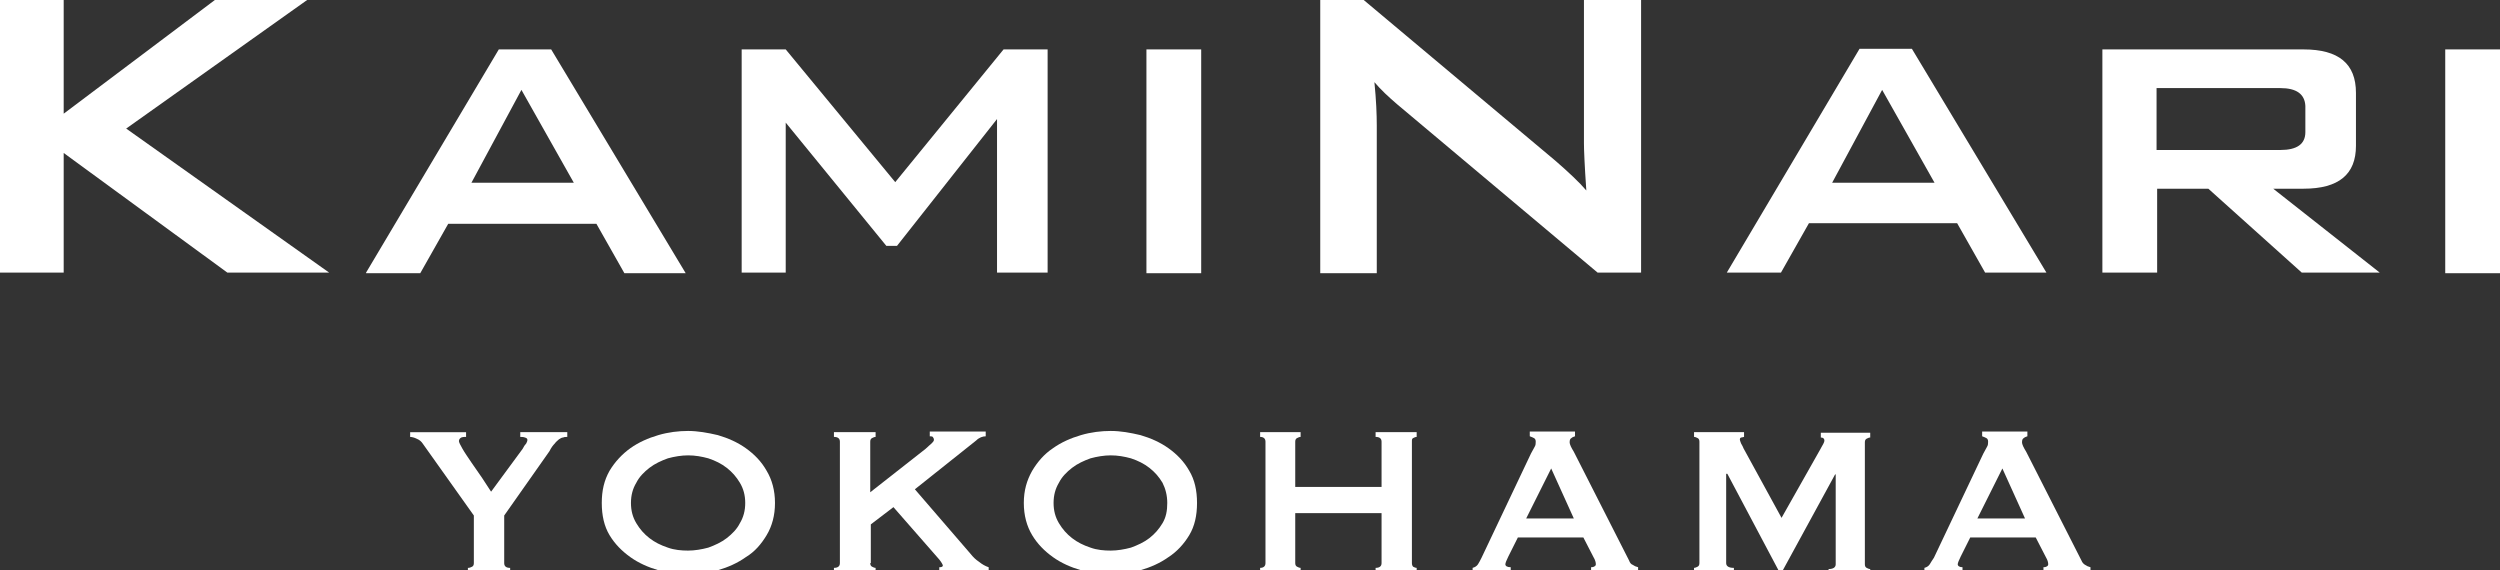 <svg xmlns="http://www.w3.org/2000/svg" xmlns:xlink="http://www.w3.org/1999/xlink" id="&#x30EC;&#x30A4;&#x30E4;&#x30FC;_1" x="0px" y="0px" width="595.279px" height="135.778px" viewBox="0 352.772 595.279 135.778" xml:space="preserve">
<rect x="0" y="352.772" width="595.279" height="135.778" fill="#333333" stroke="none"/>
<g>
	<polygon fill="#FFFFFF" points="0,417.686 0,352.771 15.165,352.771 15.165,379.842 51.165,352.771 73.134,352.771 30.047,383.386    78.378,417.686 54.142,417.686 15.165,389.197 15.165,417.686  "></polygon>
	<path fill="#FFFFFF" d="M87.166,417.686l31.606-53.148h12.473l32.031,53.292h-14.599l-6.661-11.764h-35.292l-6.661,11.764H87.166   V417.686z M112.253,396.283h24.378l-12.473-22.11L112.253,396.283z"></path>
	<polygon fill="#FFFFFF" points="176.6,417.686 176.6,364.535 187.088,364.535 213.167,396.142 238.962,364.535 249.45,364.535    249.45,417.686 237.404,417.686 237.404,381.118 213.592,411.308 211.041,411.308 187.088,381.968 187.088,417.686  "></polygon>
	<rect x="272.979" y="364.535" fill="#FFFFFF" width="13.039" height="53.292"></rect>
	<path fill="#FFFFFF" d="M314.365,417.686v-64.914h10.349l45.638,38.269c3.26,2.835,5.67,5.103,7.37,7.087   c-0.425-6.095-0.566-9.78-0.566-11.197v-34.158h13.606v64.914h-10.349l-47.765-40.109c-1.983-1.701-3.826-3.402-5.386-5.244   c0.426,4.252,0.565,7.652,0.565,10.347v35.15h-13.465L314.365,417.686L314.365,417.686z"></path>
	<path fill="#FFFFFF" d="M411.17,417.686l31.604-53.292h12.473l32.032,53.292H472.68l-6.662-11.765h-35.291l-6.662,11.765H411.17z    M436.257,396.283h24.378l-12.475-22.11L436.257,396.283z"></path>
	<path fill="#FFFFFF" d="M500.602,417.686v-53.148h47.906c8.36,0,12.473,3.4,12.473,10.347v12.614   c0,6.803-4.11,10.205-12.473,10.205h-7.229l25.37,19.982h-18.567l-22.252-19.982h-12.188v19.982H500.602L500.602,417.686z    M542.981,373.748h-29.479v14.739h29.479c3.968,0,5.952-1.417,5.952-4.252V378C548.792,375.165,546.807,373.748,542.981,373.748"></path>
	<rect x="582.24" y="364.535" fill="#FFFFFF" width="13.039" height="53.292"></rect>
	<path fill="#FFFFFF" d="M110.977,455.67v1.134c-0.427,0-0.708,0-1.136,0.144c-0.281,0.142-0.564,0.425-0.564,0.851   c0,0.283,0.283,0.853,0.851,1.843c0.566,0.992,1.275,1.984,2.126,3.262c0.852,1.273,1.7,2.407,2.553,3.685   c0.851,1.276,1.56,2.409,2.126,3.26l7.512-10.204c0.284-0.565,0.565-0.99,0.851-1.274c0.144-0.283,0.283-0.566,0.283-0.852   c0-0.282-0.142-0.426-0.564-0.565c-0.428-0.144-0.71-0.144-1.136-0.144v-1.134h11.196v1.134c-0.425,0-0.708,0-0.992,0.144   c-0.283,0-0.564,0.142-0.991,0.425c-0.282,0.284-0.709,0.567-0.99,0.992c-0.428,0.426-0.853,0.992-1.276,1.843l-10.771,15.308   v11.341c0,0.708,0.427,1.134,1.417,1.134v1.134h-10.062v-1.134c0.425,0,0.709-0.144,0.992-0.284s0.425-0.425,0.425-0.85v-11.341   l-12.188-17.148c-0.283-0.425-0.709-0.852-1.418-1.134c-0.565-0.283-1.135-0.427-1.56-0.427v-1.134h13.319v-0.006H110.977z"></path>
	<path fill="#FFFFFF" d="M163.844,455.387c2.268,0,4.677,0.425,7.087,0.992c2.407,0.708,4.677,1.7,6.659,3.117   c1.984,1.418,3.687,3.118,4.963,5.387c1.273,2.126,1.981,4.677,1.981,7.653c0,2.976-0.708,5.527-1.981,7.653   c-1.276,2.126-2.837,3.969-4.963,5.242c-1.982,1.418-4.252,2.409-6.659,3.118c-2.41,0.709-4.819,0.992-7.087,0.992   c-2.41,0-4.68-0.283-7.089-0.992c-2.407-0.709-4.677-1.7-6.659-3.118c-1.984-1.417-3.688-3.116-4.963-5.242   c-1.273-2.126-1.843-4.679-1.843-7.653c0-2.978,0.567-5.386,1.843-7.653c1.275-2.126,2.979-3.969,4.963-5.387   c1.982-1.417,4.252-2.409,6.659-3.117C159.166,455.67,161.576,455.387,163.844,455.387 M163.844,461.198   c-1.562,0-3.262,0.283-4.819,0.709c-1.561,0.564-3.118,1.273-4.396,2.268c-1.274,0.993-2.407,2.126-3.116,3.543   c-0.853,1.418-1.275,2.979-1.275,4.819s0.425,3.401,1.275,4.816c0.851,1.42,1.843,2.554,3.116,3.546   c1.275,0.99,2.693,1.698,4.396,2.268c1.56,0.567,3.26,0.709,4.819,0.709c1.559,0,3.26-0.284,4.816-0.709   c1.562-0.567,3.118-1.275,4.396-2.268c1.273-0.992,2.407-2.126,3.116-3.546c0.852-1.415,1.275-2.976,1.275-4.816   s-0.426-3.401-1.275-4.819c-0.851-1.417-1.843-2.551-3.116-3.543c-1.276-0.992-2.693-1.701-4.396-2.268   C167.104,461.481,165.544,461.198,163.844,461.198"></path>
	<path fill="#FFFFFF" d="M207.214,486.852c0,0.427,0.144,0.708,0.428,0.852c0.281,0.142,0.564,0.284,0.85,0.284v1.134h-9.921v-1.134   c0.992,0,1.417-0.428,1.417-1.136v-28.914c0-0.709-0.425-1.134-1.417-1.134v-1.134h9.921v1.134c-0.283,0-0.566,0.144-0.85,0.283   c-0.284,0.142-0.428,0.426-0.428,0.851v12.049l13.184-10.348c0.564-0.565,1.134-0.992,1.417-1.274   c0.283-0.283,0.565-0.566,0.565-0.852s-0.143-0.565-0.282-0.709c-0.143-0.142-0.427-0.142-0.708-0.142v-1.134h13.32v1.134   c-0.708,0-1.559,0.283-2.268,0.992l-14.6,11.622l13.322,15.446c0.566,0.709,1.134,1.276,1.984,1.845   c0.708,0.565,1.417,0.99,2.268,1.273v1.135h-11.764v-1.135c0.566,0,0.851-0.142,0.851-0.425c0-0.142-0.282-0.709-0.851-1.417   l-10.914-12.473l-5.386,4.108v9.213h-0.142v0.004H207.214z"></path>
	<path fill="#FFFFFF" d="M264.475,455.387c2.407,0,4.677,0.425,7.086,0.992c2.41,0.708,4.678,1.7,6.662,3.117   c1.982,1.418,3.685,3.118,4.96,5.387c1.274,2.126,1.843,4.677,1.843,7.653c0,2.976-0.566,5.527-1.843,7.653   c-1.275,2.126-2.978,3.969-4.96,5.242c-1.984,1.418-4.252,2.409-6.662,3.118c-2.409,0.709-4.818,0.992-7.086,0.992   c-2.271,0-4.68-0.283-7.087-0.992c-2.409-0.709-4.68-1.7-6.661-3.118c-1.984-1.417-3.688-3.116-4.961-5.242   c-1.275-2.126-1.984-4.679-1.984-7.653c0-2.978,0.709-5.386,1.984-7.653c1.273-2.126,2.835-3.969,4.961-5.387   c1.981-1.417,4.252-2.409,6.661-3.117C259.797,455.67,262.206,455.387,264.475,455.387 M264.475,461.198   c-1.562,0-3.262,0.283-4.819,0.709c-1.559,0.564-3.118,1.273-4.394,2.268c-1.276,0.993-2.409,2.126-3.118,3.543   c-0.853,1.418-1.275,2.979-1.275,4.819s0.425,3.401,1.275,4.816c0.851,1.42,1.843,2.554,3.118,3.546   c1.273,0.99,2.69,1.698,4.394,2.268c1.56,0.567,3.26,0.709,4.819,0.709c1.559,0,3.26-0.284,4.816-0.709   c1.562-0.567,3.118-1.275,4.396-2.268c1.274-0.992,2.269-2.126,3.118-3.546c0.851-1.415,1.134-2.976,1.134-4.816   s-0.425-3.401-1.134-4.819c-0.852-1.417-1.844-2.551-3.118-3.543c-1.275-0.992-2.692-1.701-4.396-2.268   C267.735,461.481,266.175,461.198,264.475,461.198"></path>
	<path fill="#FFFFFF" d="M328.965,457.938c0-0.709-0.428-1.134-1.418-1.134v-1.134h9.778v1.134c-0.281,0-0.565,0.144-0.851,0.283   s-0.283,0.426-0.283,0.851v28.914c0,0.427,0.142,0.708,0.283,0.852c0.283,0.142,0.564,0.284,0.851,0.284v1.134h-9.778v-1.134   c0.99,0,1.418-0.428,1.418-1.136v-11.904h-20.554v11.904c0,0.427,0.144,0.708,0.428,0.852c0.281,0.142,0.564,0.284,0.851,0.284   v1.134h-9.64v-1.134c0.852,0,1.275-0.428,1.275-1.136v-28.914c0-0.709-0.426-1.134-1.275-1.134v-1.134h9.64v1.134   c-0.284,0-0.567,0.144-0.851,0.283c-0.284,0.142-0.428,0.426-0.428,0.851v10.771h20.554V457.938z"></path>
	<path fill="#FFFFFF" d="M350.648,487.986c0.567-0.145,0.992-0.428,1.276-0.853c0.281-0.426,0.564-0.992,0.85-1.56l11.765-24.805   c0.283-0.565,0.566-0.99,0.853-1.56c0.283-0.425,0.283-0.851,0.283-1.275c0-0.424-0.144-0.709-0.428-0.851   c-0.281-0.142-0.564-0.283-0.99-0.425v-1.134h10.771v1.134c-0.284,0.142-0.565,0.142-0.851,0.425   c-0.283,0.142-0.426,0.426-0.426,0.992c0,0.283,0.143,0.709,0.282,0.992c0.143,0.281,0.427,0.851,0.708,1.273l13.184,25.938   c0.142,0.425,0.425,0.851,0.851,0.991c0.425,0.282,0.708,0.426,1.275,0.565v1.135h-11.197v-1.135c0.143,0,0.426,0,0.709-0.142   c0.283-0.144,0.425-0.283,0.425-0.566c0-0.426-0.142-0.992-0.564-1.701l-2.409-4.677h-15.592l-2.27,4.535   c-0.426,0.851-0.709,1.56-0.709,1.843c0,0.425,0.425,0.708,1.275,0.708v1.135h-9.071L350.648,487.986L350.648,487.986z    M374.742,476.221l-5.386-11.903l-5.952,11.903H374.742z"></path>
	<path fill="#FFFFFF" d="M403.373,487.986c0.283,0,0.566-0.145,0.853-0.284c0.283-0.144,0.425-0.425,0.425-0.852v-28.914   c0-0.425-0.142-0.709-0.425-0.851c-0.284-0.142-0.567-0.283-0.853-0.283v-1.134h11.905v1.134c-0.142,0-0.425,0.144-0.709,0.144   c-0.283,0.142-0.283,0.281-0.283,0.565c0,0.144,0.144,0.425,0.283,0.852c0.144,0.282,0.426,0.709,0.567,1.134l9.069,16.583   l9.214-16.299c0.282-0.567,0.565-0.992,0.709-1.276c0.142-0.283,0.281-0.566,0.281-0.85c0-0.428-0.281-0.709-0.851-0.709v-1.136   h11.765v1.136c-0.284,0-0.565,0.142-0.851,0.281c-0.284,0.143-0.426,0.428-0.426,0.853v29.056c0,0.425,0.143,0.708,0.426,0.853   c0.283,0.142,0.564,0.281,0.851,0.281v1.136h-9.922v-1.136c1.134,0,1.701-0.426,1.701-1.134v-21.4h-0.142l-12.758,23.387h-0.426   l-12.473-23.528h-0.283v21.261c0,0.708,0.567,1.136,1.843,1.136v1.134h-9.496v-1.136h0.004V487.986z"></path>
	<path fill="#FFFFFF" d="M458.224,487.986c0.564-0.145,0.992-0.428,1.273-0.853c0.283-0.426,0.567-0.992,0.992-1.56l11.766-24.805   c0.282-0.565,0.565-0.99,0.851-1.56c0.283-0.425,0.283-0.851,0.283-1.275c0-0.424-0.144-0.709-0.425-0.851   c-0.283-0.142-0.567-0.283-0.992-0.425v-1.134h10.771v1.134c-0.281,0.142-0.564,0.142-0.851,0.425   c-0.283,0.142-0.425,0.426-0.425,0.992c0,0.283,0.142,0.709,0.283,0.992c0.143,0.281,0.426,0.851,0.709,1.273l13.182,25.938   c0.142,0.425,0.566,0.851,0.85,0.991c0.428,0.282,0.709,0.426,1.276,0.565v1.135H486.57v-1.135c0.144,0,0.425,0,0.709-0.142   c0.283-0.144,0.425-0.283,0.425-0.566c0-0.426-0.142-0.992-0.565-1.701l-2.409-4.677h-15.591l-2.27,4.535   c-0.425,0.851-0.709,1.56-0.709,1.843c0,0.425,0.428,0.708,1.137,0.708v1.135h-9.071L458.224,487.986L458.224,487.986z    M482.177,476.221l-5.386-11.903l-5.953,11.903H482.177z"></path>
</g>
</svg>